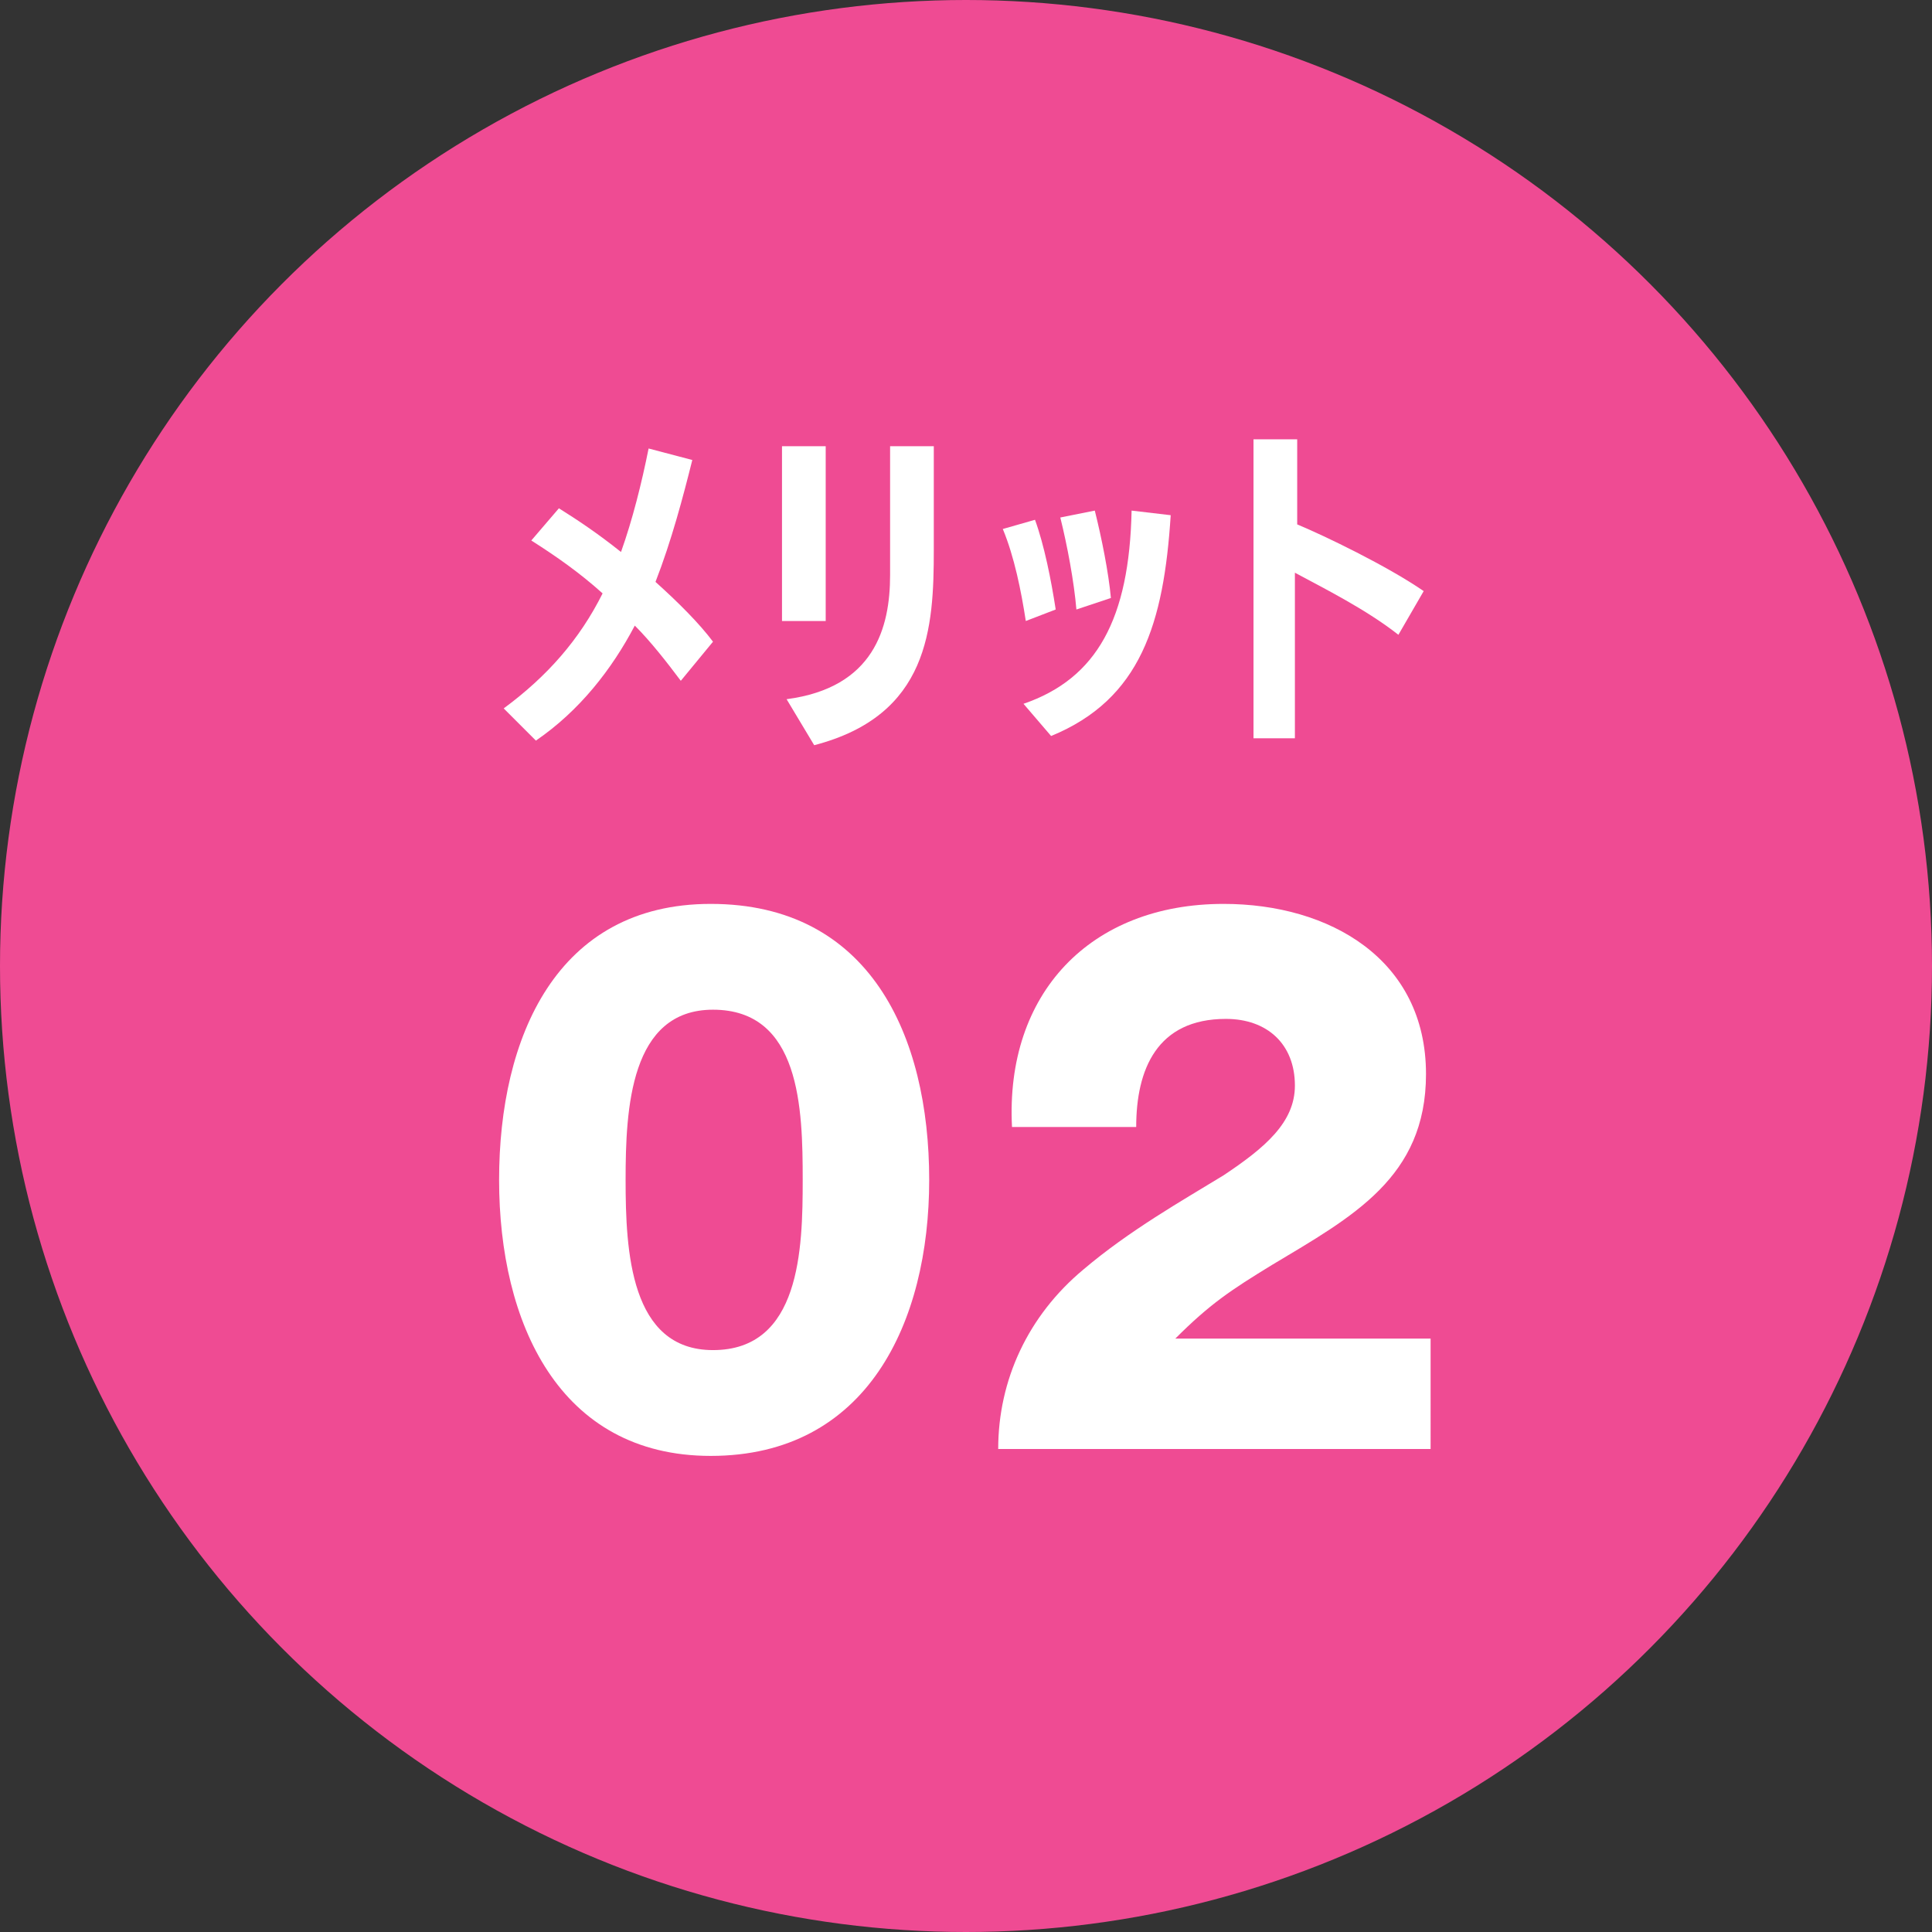 <?xml version="1.0" encoding="utf-8"?>
<!-- Generator: Adobe Illustrator 24.3.0, SVG Export Plug-In . SVG Version: 6.00 Build 0)  -->
<svg version="1.1" id="レイヤー_1" xmlns="http://www.w3.org/2000/svg" xmlns:xlink="http://www.w3.org/1999/xlink" x="0px"
	 y="0px" viewBox="0 0 84 84" style="enable-background:new 0 0 84 84;" xml:space="preserve">
<rect x="0" y="0" width="84" height="84" fill="#333333" stroke="none"/>
<style type="text/css">
	.st0{fill-rule:evenodd;clip-rule:evenodd;fill:#EF4B93;}
	.st1{fill:#FFFFFF;}
</style>
<g>
	<circle class="st0" cx="42" cy="42" r="42"/>
	<g>
		<g>
			<path class="st1" d="M21.7,51.3c0-6.2,2.5-12,9.2-12c6.9,0,9.5,5.7,9.5,12c0,6.2-2.7,12-9.5,12C24.3,63.3,21.7,57.5,21.7,51.3z
				 M34.9,51.3c0-3.1-0.1-7.4-3.9-7.4c-3.6,0-3.8,4.3-3.8,7.4s0.2,7.4,3.8,7.4C34.8,58.7,34.9,54.3,34.9,51.3z"/>
			<path class="st1" d="M43.4,63c0-3,1.3-5.8,3.7-7.8c2-1.7,4.3-3,6.1-4.1c1.8-1.2,3.1-2.3,3.1-3.9c0-1.8-1.2-2.9-3-2.9
				c-3,0-3.9,2.2-3.9,4.7H44c-0.3-5.8,3.4-9.7,9.2-9.7c4.6,0,8.8,2.4,8.8,7.4c0,4.5-3.2,6.2-6.7,8.3c-1.8,1.1-2.7,1.7-4.2,3.2h11.1
				V63H43.4z"/>
		</g>
	</g>
	<g>
		<path class="st1" d="M29.6,29.6c-0.6-0.8-1.3-1.7-2-2.4c-1,1.9-2.4,3.7-4.3,5l-1.4-1.4c1.9-1.4,3.3-3,4.3-5c-1-0.9-2-1.6-3.1-2.3
			l1.2-1.4c0.8,0.5,1.7,1.1,2.7,1.9c0.5-1.4,0.9-3,1.2-4.5l1.9,0.5c-0.4,1.6-0.9,3.5-1.6,5.3c1,0.9,1.9,1.8,2.5,2.6L29.6,29.6z"/>
		<path class="st1" d="M34,27v-7.6h1.9V27H34z M34.2,30.4c3.8-0.5,4.5-3.1,4.5-5.4v-5.6h1.9c0,0,0,2.7,0,4.5c0,3.4-0.2,7.2-5.2,8.5
			L34.2,30.4z"/>
		<path class="st1" d="M44.6,27c-0.2-1.3-0.5-2.8-1-4l1.4-0.4c0.4,1.1,0.7,2.6,0.9,3.9L44.6,27z M44.5,30.6c3.2-1.1,4.6-3.7,4.7-8.4
			l1.7,0.2c-0.3,4.7-1.3,8-5.2,9.6L44.5,30.6z M46.8,26.5c-0.1-1.2-0.4-2.8-0.7-4l1.5-0.3c0.3,1.2,0.6,2.7,0.7,3.8L46.8,26.5z"/>
		<path class="st1" d="M54.5,32.1v-13h1.9v3.7c1.2,0.5,3.9,1.8,5.5,2.9l-1.1,1.9c-1.4-1.1-3.2-2-4.5-2.7v7.2L54.5,32.1z"/>
	</g>
</g>
</svg>
